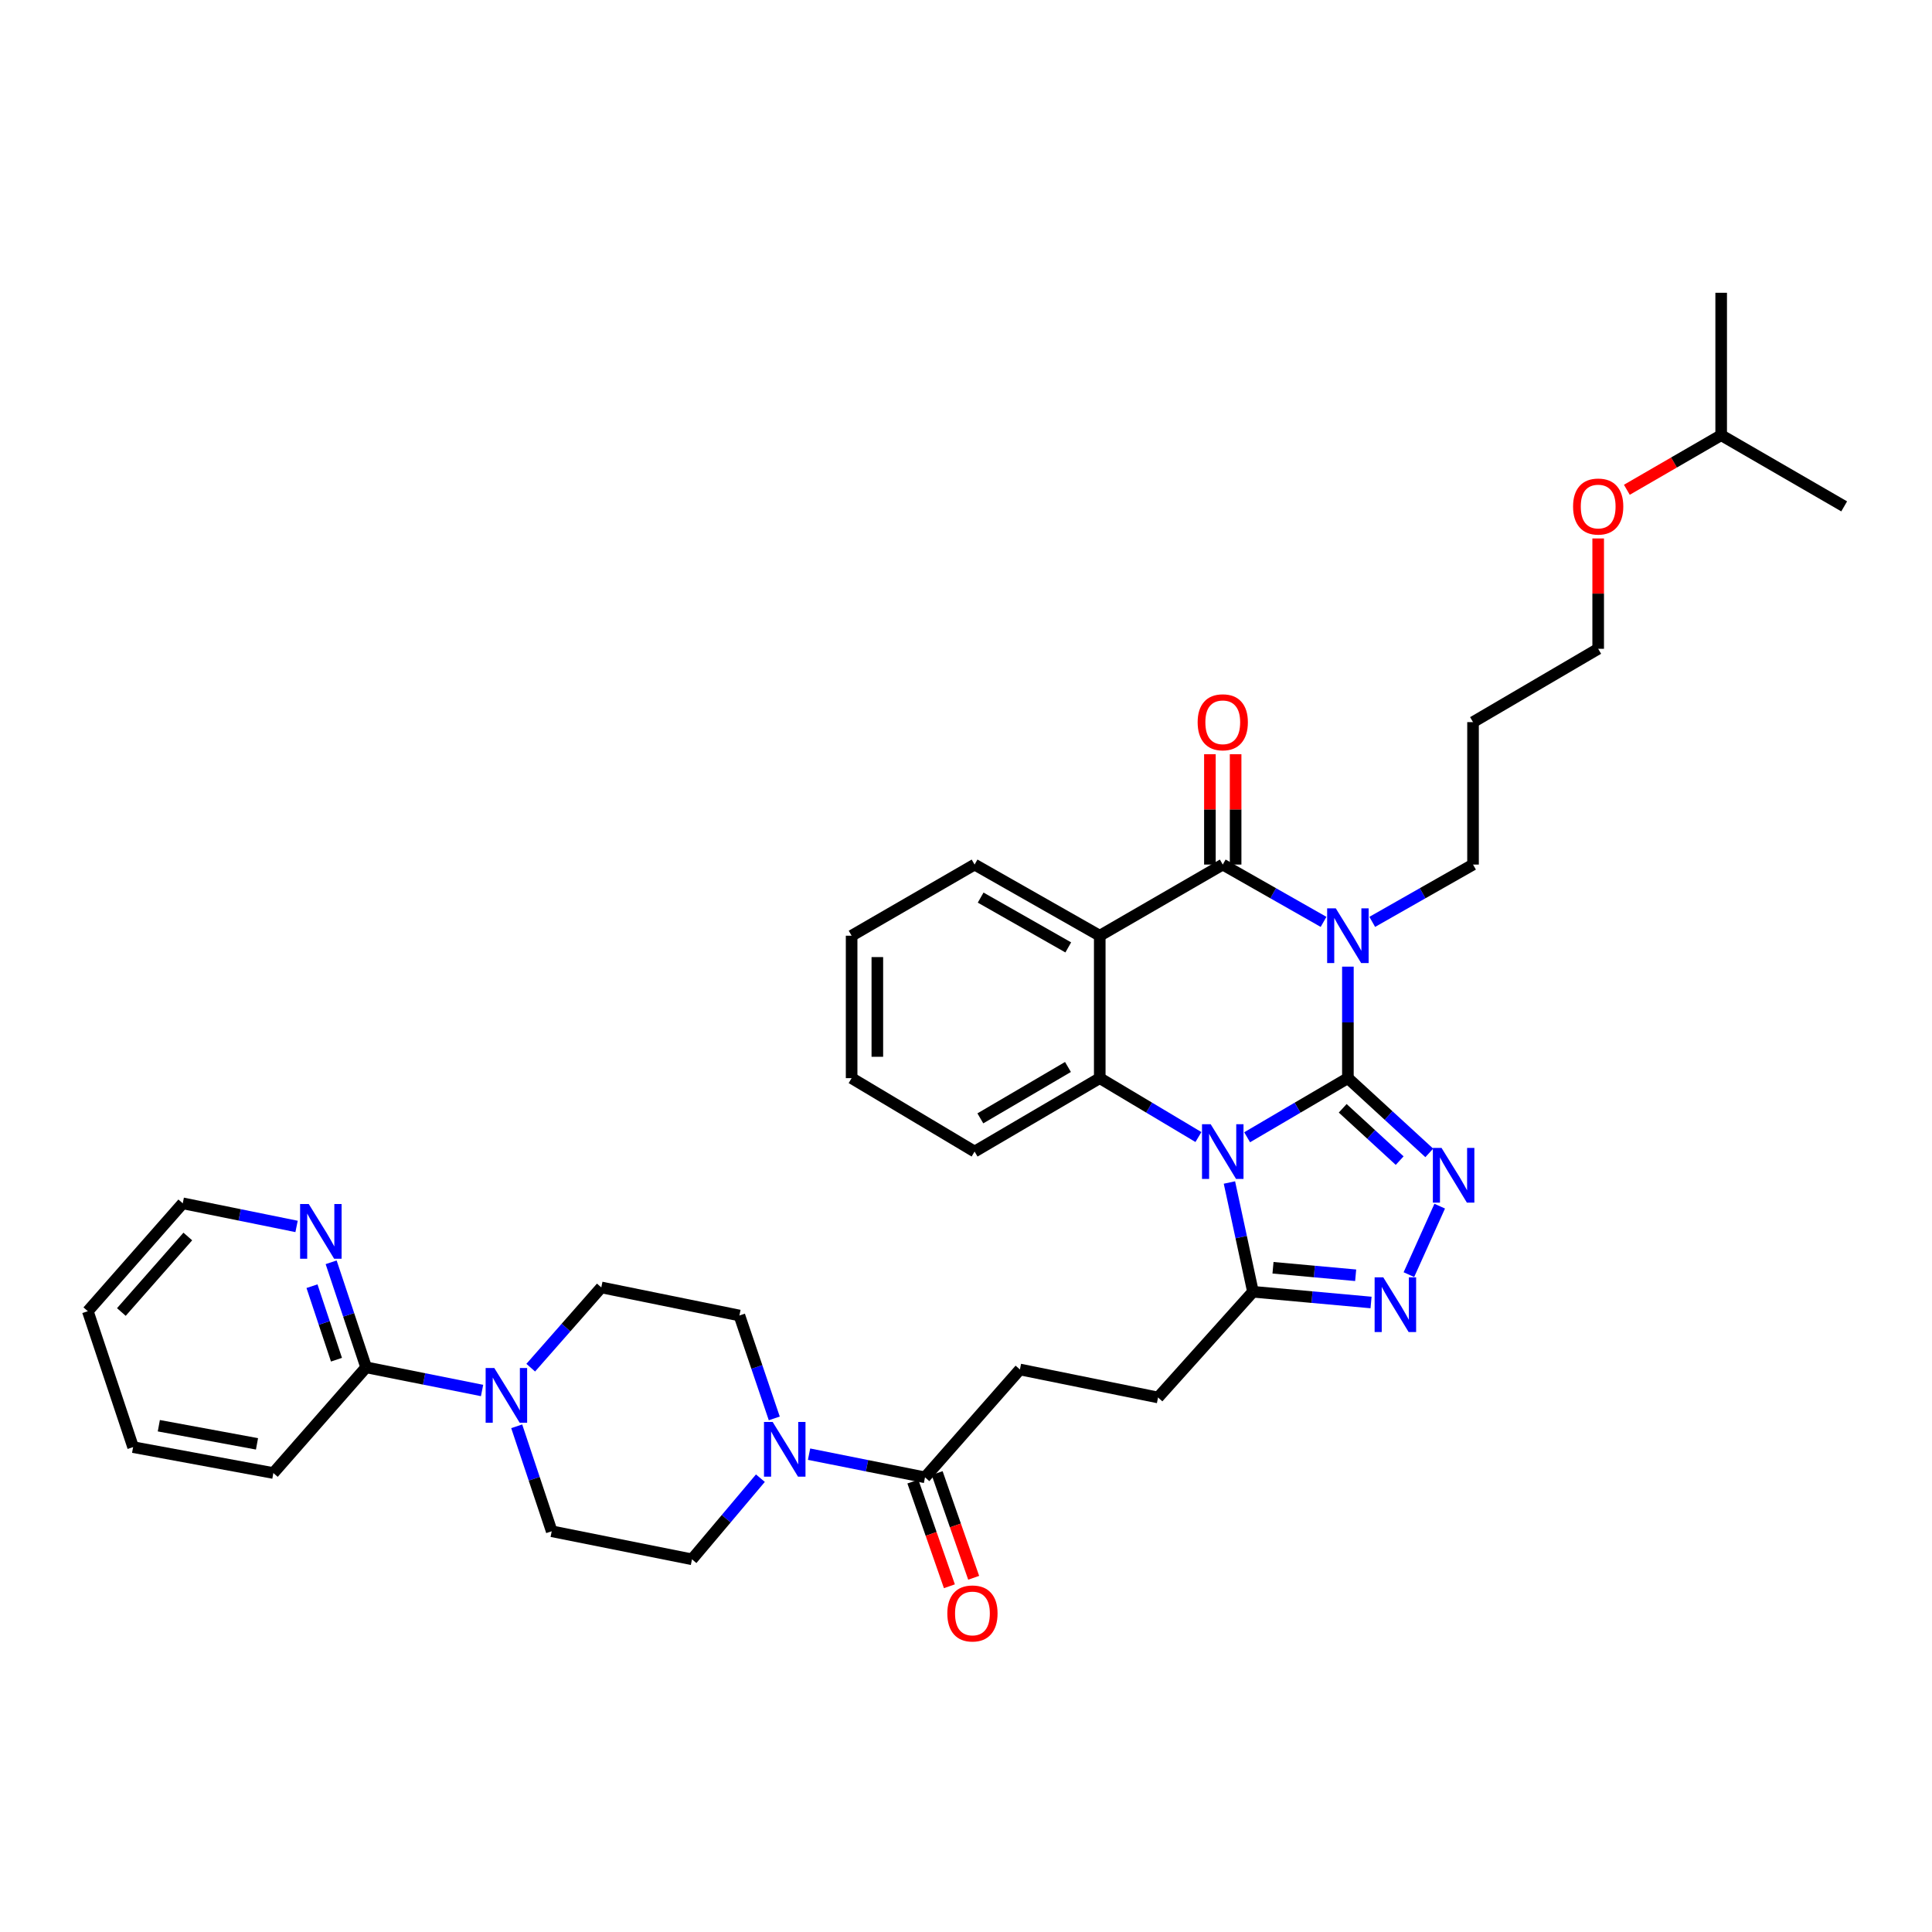 <?xml version='1.0' encoding='iso-8859-1'?>
<svg version='1.1' baseProfile='full'
              xmlns='http://www.w3.org/2000/svg'
                      xmlns:rdkit='http://www.rdkit.org/xml'
                      xmlns:xlink='http://www.w3.org/1999/xlink'
                  xml:space='preserve'
width='1000px' height='1000px' viewBox='0 0 1000 1000'>
<!-- END OF HEADER -->
<rect style='opacity:1.0;fill:#FFFFFF;stroke:none' width='1000' height='1000' x='0' y='0'> </rect>
<path class='bond-0' d='M 697.668,558.046 L 671.592,573.344' style='fill:none;fill-rule:evenodd;stroke:#000000;stroke-width:6px;stroke-linecap:butt;stroke-linejoin:miter;stroke-opacity:1' />
<path class='bond-0' d='M 671.592,573.344 L 645.515,588.643' style='fill:none;fill-rule:evenodd;stroke:#0000FF;stroke-width:6px;stroke-linecap:butt;stroke-linejoin:miter;stroke-opacity:1' />
<path class='bond-1' d='M 697.668,558.046 L 697.668,529.188' style='fill:none;fill-rule:evenodd;stroke:#000000;stroke-width:6px;stroke-linecap:butt;stroke-linejoin:miter;stroke-opacity:1' />
<path class='bond-1' d='M 697.668,529.188 L 697.668,500.33' style='fill:none;fill-rule:evenodd;stroke:#0000FF;stroke-width:6px;stroke-linecap:butt;stroke-linejoin:miter;stroke-opacity:1' />
<path class='bond-3' d='M 697.668,558.046 L 718.729,577.391' style='fill:none;fill-rule:evenodd;stroke:#000000;stroke-width:6px;stroke-linecap:butt;stroke-linejoin:miter;stroke-opacity:1' />
<path class='bond-3' d='M 718.729,577.391 L 739.791,596.736' style='fill:none;fill-rule:evenodd;stroke:#0000FF;stroke-width:6px;stroke-linecap:butt;stroke-linejoin:miter;stroke-opacity:1' />
<path class='bond-3' d='M 694.982,573.654 L 709.724,587.195' style='fill:none;fill-rule:evenodd;stroke:#000000;stroke-width:6px;stroke-linecap:butt;stroke-linejoin:miter;stroke-opacity:1' />
<path class='bond-3' d='M 709.724,587.195 L 724.467,600.736' style='fill:none;fill-rule:evenodd;stroke:#0000FF;stroke-width:6px;stroke-linecap:butt;stroke-linejoin:miter;stroke-opacity:1' />
<path class='bond-5' d='M 620.304,588.529 L 594.767,573.287' style='fill:none;fill-rule:evenodd;stroke:#0000FF;stroke-width:6px;stroke-linecap:butt;stroke-linejoin:miter;stroke-opacity:1' />
<path class='bond-5' d='M 594.767,573.287 L 569.23,558.046' style='fill:none;fill-rule:evenodd;stroke:#000000;stroke-width:6px;stroke-linecap:butt;stroke-linejoin:miter;stroke-opacity:1' />
<path class='bond-7' d='M 636.348,612.061 L 642.44,640.339' style='fill:none;fill-rule:evenodd;stroke:#0000FF;stroke-width:6px;stroke-linecap:butt;stroke-linejoin:miter;stroke-opacity:1' />
<path class='bond-7' d='M 642.44,640.339 L 648.532,668.617' style='fill:none;fill-rule:evenodd;stroke:#000000;stroke-width:6px;stroke-linecap:butt;stroke-linejoin:miter;stroke-opacity:1' />
<path class='bond-2' d='M 685.066,477.161 L 658.982,462.329' style='fill:none;fill-rule:evenodd;stroke:#0000FF;stroke-width:6px;stroke-linecap:butt;stroke-linejoin:miter;stroke-opacity:1' />
<path class='bond-2' d='M 658.982,462.329 L 632.898,447.498' style='fill:none;fill-rule:evenodd;stroke:#000000;stroke-width:6px;stroke-linecap:butt;stroke-linejoin:miter;stroke-opacity:1' />
<path class='bond-21' d='M 710.271,477.161 L 736.355,462.329' style='fill:none;fill-rule:evenodd;stroke:#0000FF;stroke-width:6px;stroke-linecap:butt;stroke-linejoin:miter;stroke-opacity:1' />
<path class='bond-21' d='M 736.355,462.329 L 762.439,447.498' style='fill:none;fill-rule:evenodd;stroke:#000000;stroke-width:6px;stroke-linecap:butt;stroke-linejoin:miter;stroke-opacity:1' />
<path class='bond-4' d='M 632.898,447.498 L 569.23,484.327' style='fill:none;fill-rule:evenodd;stroke:#000000;stroke-width:6px;stroke-linecap:butt;stroke-linejoin:miter;stroke-opacity:1' />
<path class='bond-12' d='M 639.554,447.498 L 639.554,418.936' style='fill:none;fill-rule:evenodd;stroke:#000000;stroke-width:6px;stroke-linecap:butt;stroke-linejoin:miter;stroke-opacity:1' />
<path class='bond-12' d='M 639.554,418.936 L 639.554,390.375' style='fill:none;fill-rule:evenodd;stroke:#FF0000;stroke-width:6px;stroke-linecap:butt;stroke-linejoin:miter;stroke-opacity:1' />
<path class='bond-12' d='M 626.242,447.498 L 626.242,418.936' style='fill:none;fill-rule:evenodd;stroke:#000000;stroke-width:6px;stroke-linecap:butt;stroke-linejoin:miter;stroke-opacity:1' />
<path class='bond-12' d='M 626.242,418.936 L 626.242,390.375' style='fill:none;fill-rule:evenodd;stroke:#FF0000;stroke-width:6px;stroke-linecap:butt;stroke-linejoin:miter;stroke-opacity:1' />
<path class='bond-6' d='M 745.191,624.303 L 729.243,659.752' style='fill:none;fill-rule:evenodd;stroke:#0000FF;stroke-width:6px;stroke-linecap:butt;stroke-linejoin:miter;stroke-opacity:1' />
<path class='bond-22' d='M 569.23,484.327 L 504.445,447.498' style='fill:none;fill-rule:evenodd;stroke:#000000;stroke-width:6px;stroke-linecap:butt;stroke-linejoin:miter;stroke-opacity:1' />
<path class='bond-22' d='M 552.933,490.376 L 507.584,464.595' style='fill:none;fill-rule:evenodd;stroke:#000000;stroke-width:6px;stroke-linecap:butt;stroke-linejoin:miter;stroke-opacity:1' />
<path class='bond-37' d='M 569.23,484.327 L 569.23,558.046' style='fill:none;fill-rule:evenodd;stroke:#000000;stroke-width:6px;stroke-linecap:butt;stroke-linejoin:miter;stroke-opacity:1' />
<path class='bond-23' d='M 569.23,558.046 L 504.445,596.045' style='fill:none;fill-rule:evenodd;stroke:#000000;stroke-width:6px;stroke-linecap:butt;stroke-linejoin:miter;stroke-opacity:1' />
<path class='bond-23' d='M 552.777,552.264 L 507.428,578.862' style='fill:none;fill-rule:evenodd;stroke:#000000;stroke-width:6px;stroke-linecap:butt;stroke-linejoin:miter;stroke-opacity:1' />
<path class='bond-36' d='M 709.653,674.167 L 679.093,671.392' style='fill:none;fill-rule:evenodd;stroke:#0000FF;stroke-width:6px;stroke-linecap:butt;stroke-linejoin:miter;stroke-opacity:1' />
<path class='bond-36' d='M 679.093,671.392 L 648.532,668.617' style='fill:none;fill-rule:evenodd;stroke:#000000;stroke-width:6px;stroke-linecap:butt;stroke-linejoin:miter;stroke-opacity:1' />
<path class='bond-36' d='M 701.689,660.077 L 680.297,658.135' style='fill:none;fill-rule:evenodd;stroke:#0000FF;stroke-width:6px;stroke-linecap:butt;stroke-linejoin:miter;stroke-opacity:1' />
<path class='bond-36' d='M 680.297,658.135 L 658.904,656.192' style='fill:none;fill-rule:evenodd;stroke:#000000;stroke-width:6px;stroke-linecap:butt;stroke-linejoin:miter;stroke-opacity:1' />
<path class='bond-14' d='M 648.532,668.617 L 599.404,723.33' style='fill:none;fill-rule:evenodd;stroke:#000000;stroke-width:6px;stroke-linecap:butt;stroke-linejoin:miter;stroke-opacity:1' />
<path class='bond-8' d='M 418.771,752.67 L 448.777,758.666' style='fill:none;fill-rule:evenodd;stroke:#0000FF;stroke-width:6px;stroke-linecap:butt;stroke-linejoin:miter;stroke-opacity:1' />
<path class='bond-8' d='M 448.777,758.666 L 478.782,764.663' style='fill:none;fill-rule:evenodd;stroke:#000000;stroke-width:6px;stroke-linecap:butt;stroke-linejoin:miter;stroke-opacity:1' />
<path class='bond-15' d='M 400.762,734.165 L 391.738,707.533' style='fill:none;fill-rule:evenodd;stroke:#0000FF;stroke-width:6px;stroke-linecap:butt;stroke-linejoin:miter;stroke-opacity:1' />
<path class='bond-15' d='M 391.738,707.533 L 382.714,680.901' style='fill:none;fill-rule:evenodd;stroke:#000000;stroke-width:6px;stroke-linecap:butt;stroke-linejoin:miter;stroke-opacity:1' />
<path class='bond-16' d='M 393.578,765.1 L 375.873,786.1' style='fill:none;fill-rule:evenodd;stroke:#0000FF;stroke-width:6px;stroke-linecap:butt;stroke-linejoin:miter;stroke-opacity:1' />
<path class='bond-16' d='M 375.873,786.1 L 358.168,807.099' style='fill:none;fill-rule:evenodd;stroke:#000000;stroke-width:6px;stroke-linecap:butt;stroke-linejoin:miter;stroke-opacity:1' />
<path class='bond-9' d='M 267.447,738.249 L 276.507,765.415' style='fill:none;fill-rule:evenodd;stroke:#0000FF;stroke-width:6px;stroke-linecap:butt;stroke-linejoin:miter;stroke-opacity:1' />
<path class='bond-9' d='M 276.507,765.415 L 285.566,792.582' style='fill:none;fill-rule:evenodd;stroke:#000000;stroke-width:6px;stroke-linecap:butt;stroke-linejoin:miter;stroke-opacity:1' />
<path class='bond-11' d='M 249.516,719.719 L 219.511,713.722' style='fill:none;fill-rule:evenodd;stroke:#0000FF;stroke-width:6px;stroke-linecap:butt;stroke-linejoin:miter;stroke-opacity:1' />
<path class='bond-11' d='M 219.511,713.722 L 189.505,707.725' style='fill:none;fill-rule:evenodd;stroke:#000000;stroke-width:6px;stroke-linecap:butt;stroke-linejoin:miter;stroke-opacity:1' />
<path class='bond-39' d='M 274.707,707.907 L 292.972,687.138' style='fill:none;fill-rule:evenodd;stroke:#0000FF;stroke-width:6px;stroke-linecap:butt;stroke-linejoin:miter;stroke-opacity:1' />
<path class='bond-39' d='M 292.972,687.138 L 311.236,666.369' style='fill:none;fill-rule:evenodd;stroke:#000000;stroke-width:6px;stroke-linecap:butt;stroke-linejoin:miter;stroke-opacity:1' />
<path class='bond-10' d='M 478.782,764.663 L 527.911,708.842' style='fill:none;fill-rule:evenodd;stroke:#000000;stroke-width:6px;stroke-linecap:butt;stroke-linejoin:miter;stroke-opacity:1' />
<path class='bond-20' d='M 472.498,766.856 L 481.951,793.952' style='fill:none;fill-rule:evenodd;stroke:#000000;stroke-width:6px;stroke-linecap:butt;stroke-linejoin:miter;stroke-opacity:1' />
<path class='bond-20' d='M 481.951,793.952 L 491.405,821.049' style='fill:none;fill-rule:evenodd;stroke:#FF0000;stroke-width:6px;stroke-linecap:butt;stroke-linejoin:miter;stroke-opacity:1' />
<path class='bond-20' d='M 485.067,762.471 L 494.52,789.567' style='fill:none;fill-rule:evenodd;stroke:#000000;stroke-width:6px;stroke-linecap:butt;stroke-linejoin:miter;stroke-opacity:1' />
<path class='bond-20' d='M 494.52,789.567 L 503.974,816.663' style='fill:none;fill-rule:evenodd;stroke:#FF0000;stroke-width:6px;stroke-linecap:butt;stroke-linejoin:miter;stroke-opacity:1' />
<path class='bond-13' d='M 189.505,707.725 L 180.453,680.544' style='fill:none;fill-rule:evenodd;stroke:#000000;stroke-width:6px;stroke-linecap:butt;stroke-linejoin:miter;stroke-opacity:1' />
<path class='bond-13' d='M 180.453,680.544 L 171.402,653.363' style='fill:none;fill-rule:evenodd;stroke:#0000FF;stroke-width:6px;stroke-linecap:butt;stroke-linejoin:miter;stroke-opacity:1' />
<path class='bond-13' d='M 174.16,703.777 L 167.823,684.75' style='fill:none;fill-rule:evenodd;stroke:#000000;stroke-width:6px;stroke-linecap:butt;stroke-linejoin:miter;stroke-opacity:1' />
<path class='bond-13' d='M 167.823,684.75 L 161.487,665.724' style='fill:none;fill-rule:evenodd;stroke:#0000FF;stroke-width:6px;stroke-linecap:butt;stroke-linejoin:miter;stroke-opacity:1' />
<path class='bond-25' d='M 189.505,707.725 L 141.493,762.437' style='fill:none;fill-rule:evenodd;stroke:#000000;stroke-width:6px;stroke-linecap:butt;stroke-linejoin:miter;stroke-opacity:1' />
<path class='bond-27' d='M 153.505,634.799 L 124.048,628.819' style='fill:none;fill-rule:evenodd;stroke:#0000FF;stroke-width:6px;stroke-linecap:butt;stroke-linejoin:miter;stroke-opacity:1' />
<path class='bond-27' d='M 124.048,628.819 L 94.591,622.839' style='fill:none;fill-rule:evenodd;stroke:#000000;stroke-width:6px;stroke-linecap:butt;stroke-linejoin:miter;stroke-opacity:1' />
<path class='bond-19' d='M 599.404,723.33 L 527.911,708.842' style='fill:none;fill-rule:evenodd;stroke:#000000;stroke-width:6px;stroke-linecap:butt;stroke-linejoin:miter;stroke-opacity:1' />
<path class='bond-18' d='M 382.714,680.901 L 311.236,666.369' style='fill:none;fill-rule:evenodd;stroke:#000000;stroke-width:6px;stroke-linecap:butt;stroke-linejoin:miter;stroke-opacity:1' />
<path class='bond-17' d='M 358.168,807.099 L 285.566,792.582' style='fill:none;fill-rule:evenodd;stroke:#000000;stroke-width:6px;stroke-linecap:butt;stroke-linejoin:miter;stroke-opacity:1' />
<path class='bond-24' d='M 762.439,447.498 L 762.439,373.771' style='fill:none;fill-rule:evenodd;stroke:#000000;stroke-width:6px;stroke-linecap:butt;stroke-linejoin:miter;stroke-opacity:1' />
<path class='bond-30' d='M 504.445,447.498 L 440.799,484.327' style='fill:none;fill-rule:evenodd;stroke:#000000;stroke-width:6px;stroke-linecap:butt;stroke-linejoin:miter;stroke-opacity:1' />
<path class='bond-31' d='M 504.445,596.045 L 440.799,558.046' style='fill:none;fill-rule:evenodd;stroke:#000000;stroke-width:6px;stroke-linecap:butt;stroke-linejoin:miter;stroke-opacity:1' />
<path class='bond-28' d='M 762.439,373.771 L 827.216,335.817' style='fill:none;fill-rule:evenodd;stroke:#000000;stroke-width:6px;stroke-linecap:butt;stroke-linejoin:miter;stroke-opacity:1' />
<path class='bond-34' d='M 141.493,762.437 L 68.898,749.029' style='fill:none;fill-rule:evenodd;stroke:#000000;stroke-width:6px;stroke-linecap:butt;stroke-linejoin:miter;stroke-opacity:1' />
<path class='bond-34' d='M 133.022,747.335 L 82.206,737.95' style='fill:none;fill-rule:evenodd;stroke:#000000;stroke-width:6px;stroke-linecap:butt;stroke-linejoin:miter;stroke-opacity:1' />
<path class='bond-26' d='M 827.216,278.702 L 827.216,307.259' style='fill:none;fill-rule:evenodd;stroke:#FF0000;stroke-width:6px;stroke-linecap:butt;stroke-linejoin:miter;stroke-opacity:1' />
<path class='bond-26' d='M 827.216,307.259 L 827.216,335.817' style='fill:none;fill-rule:evenodd;stroke:#000000;stroke-width:6px;stroke-linecap:butt;stroke-linejoin:miter;stroke-opacity:1' />
<path class='bond-29' d='M 842.055,253.51 L 866.466,239.382' style='fill:none;fill-rule:evenodd;stroke:#FF0000;stroke-width:6px;stroke-linecap:butt;stroke-linejoin:miter;stroke-opacity:1' />
<path class='bond-29' d='M 866.466,239.382 L 890.877,225.254' style='fill:none;fill-rule:evenodd;stroke:#000000;stroke-width:6px;stroke-linecap:butt;stroke-linejoin:miter;stroke-opacity:1' />
<path class='bond-40' d='M 94.591,622.839 L 45.455,678.675' style='fill:none;fill-rule:evenodd;stroke:#000000;stroke-width:6px;stroke-linecap:butt;stroke-linejoin:miter;stroke-opacity:1' />
<path class='bond-40' d='M 97.214,640.009 L 62.818,679.094' style='fill:none;fill-rule:evenodd;stroke:#000000;stroke-width:6px;stroke-linecap:butt;stroke-linejoin:miter;stroke-opacity:1' />
<path class='bond-32' d='M 890.877,225.254 L 890.877,151.542' style='fill:none;fill-rule:evenodd;stroke:#000000;stroke-width:6px;stroke-linecap:butt;stroke-linejoin:miter;stroke-opacity:1' />
<path class='bond-33' d='M 890.877,225.254 L 954.545,262.099' style='fill:none;fill-rule:evenodd;stroke:#000000;stroke-width:6px;stroke-linecap:butt;stroke-linejoin:miter;stroke-opacity:1' />
<path class='bond-38' d='M 440.799,484.327 L 440.799,558.046' style='fill:none;fill-rule:evenodd;stroke:#000000;stroke-width:6px;stroke-linecap:butt;stroke-linejoin:miter;stroke-opacity:1' />
<path class='bond-38' d='M 454.111,495.385 L 454.111,546.989' style='fill:none;fill-rule:evenodd;stroke:#000000;stroke-width:6px;stroke-linecap:butt;stroke-linejoin:miter;stroke-opacity:1' />
<path class='bond-35' d='M 68.898,749.029 L 45.455,678.675' style='fill:none;fill-rule:evenodd;stroke:#000000;stroke-width:6px;stroke-linecap:butt;stroke-linejoin:miter;stroke-opacity:1' />
<path  class='atom-1' d='M 626.638 581.885
L 635.918 596.885
Q 636.838 598.365, 638.318 601.045
Q 639.798 603.725, 639.878 603.885
L 639.878 581.885
L 643.638 581.885
L 643.638 610.205
L 639.758 610.205
L 629.798 593.805
Q 628.638 591.885, 627.398 589.685
Q 626.198 587.485, 625.838 586.805
L 625.838 610.205
L 622.158 610.205
L 622.158 581.885
L 626.638 581.885
' fill='#0000FF'/>
<path  class='atom-2' d='M 691.408 470.167
L 700.688 485.167
Q 701.608 486.647, 703.088 489.327
Q 704.568 492.007, 704.648 492.167
L 704.648 470.167
L 708.408 470.167
L 708.408 498.487
L 704.528 498.487
L 694.568 482.087
Q 693.408 480.167, 692.168 477.967
Q 690.968 475.767, 690.608 475.087
L 690.608 498.487
L 686.928 498.487
L 686.928 470.167
L 691.408 470.167
' fill='#0000FF'/>
<path  class='atom-4' d='M 746.128 594.147
L 755.408 609.147
Q 756.328 610.627, 757.808 613.307
Q 759.288 615.987, 759.368 616.147
L 759.368 594.147
L 763.128 594.147
L 763.128 622.467
L 759.248 622.467
L 749.288 606.067
Q 748.128 604.147, 746.888 601.947
Q 745.688 599.747, 745.328 599.067
L 745.328 622.467
L 741.648 622.467
L 741.648 594.147
L 746.128 594.147
' fill='#0000FF'/>
<path  class='atom-7' d='M 715.984 661.15
L 725.264 676.15
Q 726.184 677.63, 727.664 680.31
Q 729.144 682.99, 729.224 683.15
L 729.224 661.15
L 732.984 661.15
L 732.984 689.47
L 729.104 689.47
L 719.144 673.07
Q 717.984 671.15, 716.744 668.95
Q 715.544 666.75, 715.184 666.07
L 715.184 689.47
L 711.504 689.47
L 711.504 661.15
L 715.984 661.15
' fill='#0000FF'/>
<path  class='atom-9' d='M 399.92 735.993
L 409.2 750.993
Q 410.12 752.473, 411.6 755.153
Q 413.08 757.833, 413.16 757.993
L 413.16 735.993
L 416.92 735.993
L 416.92 764.313
L 413.04 764.313
L 403.08 747.913
Q 401.92 745.993, 400.68 743.793
Q 399.48 741.593, 399.12 740.913
L 399.12 764.313
L 395.44 764.313
L 395.44 735.993
L 399.92 735.993
' fill='#0000FF'/>
<path  class='atom-10' d='M 255.847 708.075
L 265.127 723.075
Q 266.047 724.555, 267.527 727.235
Q 269.007 729.915, 269.087 730.075
L 269.087 708.075
L 272.847 708.075
L 272.847 736.395
L 268.967 736.395
L 259.007 719.995
Q 257.847 718.075, 256.607 715.875
Q 255.407 713.675, 255.047 712.995
L 255.047 736.395
L 251.367 736.395
L 251.367 708.075
L 255.847 708.075
' fill='#0000FF'/>
<path  class='atom-13' d='M 619.898 373.851
Q 619.898 367.051, 623.258 363.251
Q 626.618 359.451, 632.898 359.451
Q 639.178 359.451, 642.538 363.251
Q 645.898 367.051, 645.898 373.851
Q 645.898 380.731, 642.498 384.651
Q 639.098 388.531, 632.898 388.531
Q 626.658 388.531, 623.258 384.651
Q 619.898 380.771, 619.898 373.851
M 632.898 385.331
Q 637.218 385.331, 639.538 382.451
Q 641.898 379.531, 641.898 373.851
Q 641.898 368.291, 639.538 365.491
Q 637.218 362.651, 632.898 362.651
Q 628.578 362.651, 626.218 365.451
Q 623.898 368.251, 623.898 373.851
Q 623.898 379.571, 626.218 382.451
Q 628.578 385.331, 632.898 385.331
' fill='#FF0000'/>
<path  class='atom-14' d='M 159.809 623.189
L 169.089 638.189
Q 170.009 639.669, 171.489 642.349
Q 172.969 645.029, 173.049 645.189
L 173.049 623.189
L 176.809 623.189
L 176.809 651.509
L 172.929 651.509
L 162.969 635.109
Q 161.809 633.189, 160.569 630.989
Q 159.369 628.789, 159.009 628.109
L 159.009 651.509
L 155.329 651.509
L 155.329 623.189
L 159.809 623.189
' fill='#0000FF'/>
<path  class='atom-21' d='M 490.335 835.119
Q 490.335 828.319, 493.695 824.519
Q 497.055 820.719, 503.335 820.719
Q 509.615 820.719, 512.975 824.519
Q 516.335 828.319, 516.335 835.119
Q 516.335 841.999, 512.935 845.919
Q 509.535 849.799, 503.335 849.799
Q 497.095 849.799, 493.695 845.919
Q 490.335 842.039, 490.335 835.119
M 503.335 846.599
Q 507.655 846.599, 509.975 843.719
Q 512.335 840.799, 512.335 835.119
Q 512.335 829.559, 509.975 826.759
Q 507.655 823.919, 503.335 823.919
Q 499.015 823.919, 496.655 826.719
Q 494.335 829.519, 494.335 835.119
Q 494.335 840.839, 496.655 843.719
Q 499.015 846.599, 503.335 846.599
' fill='#FF0000'/>
<path  class='atom-27' d='M 814.216 262.179
Q 814.216 255.379, 817.576 251.579
Q 820.936 247.779, 827.216 247.779
Q 833.496 247.779, 836.856 251.579
Q 840.216 255.379, 840.216 262.179
Q 840.216 269.059, 836.816 272.979
Q 833.416 276.859, 827.216 276.859
Q 820.976 276.859, 817.576 272.979
Q 814.216 269.099, 814.216 262.179
M 827.216 273.659
Q 831.536 273.659, 833.856 270.779
Q 836.216 267.859, 836.216 262.179
Q 836.216 256.619, 833.856 253.819
Q 831.536 250.979, 827.216 250.979
Q 822.896 250.979, 820.536 253.779
Q 818.216 256.579, 818.216 262.179
Q 818.216 267.899, 820.536 270.779
Q 822.896 273.659, 827.216 273.659
' fill='#FF0000'/>
</svg>
